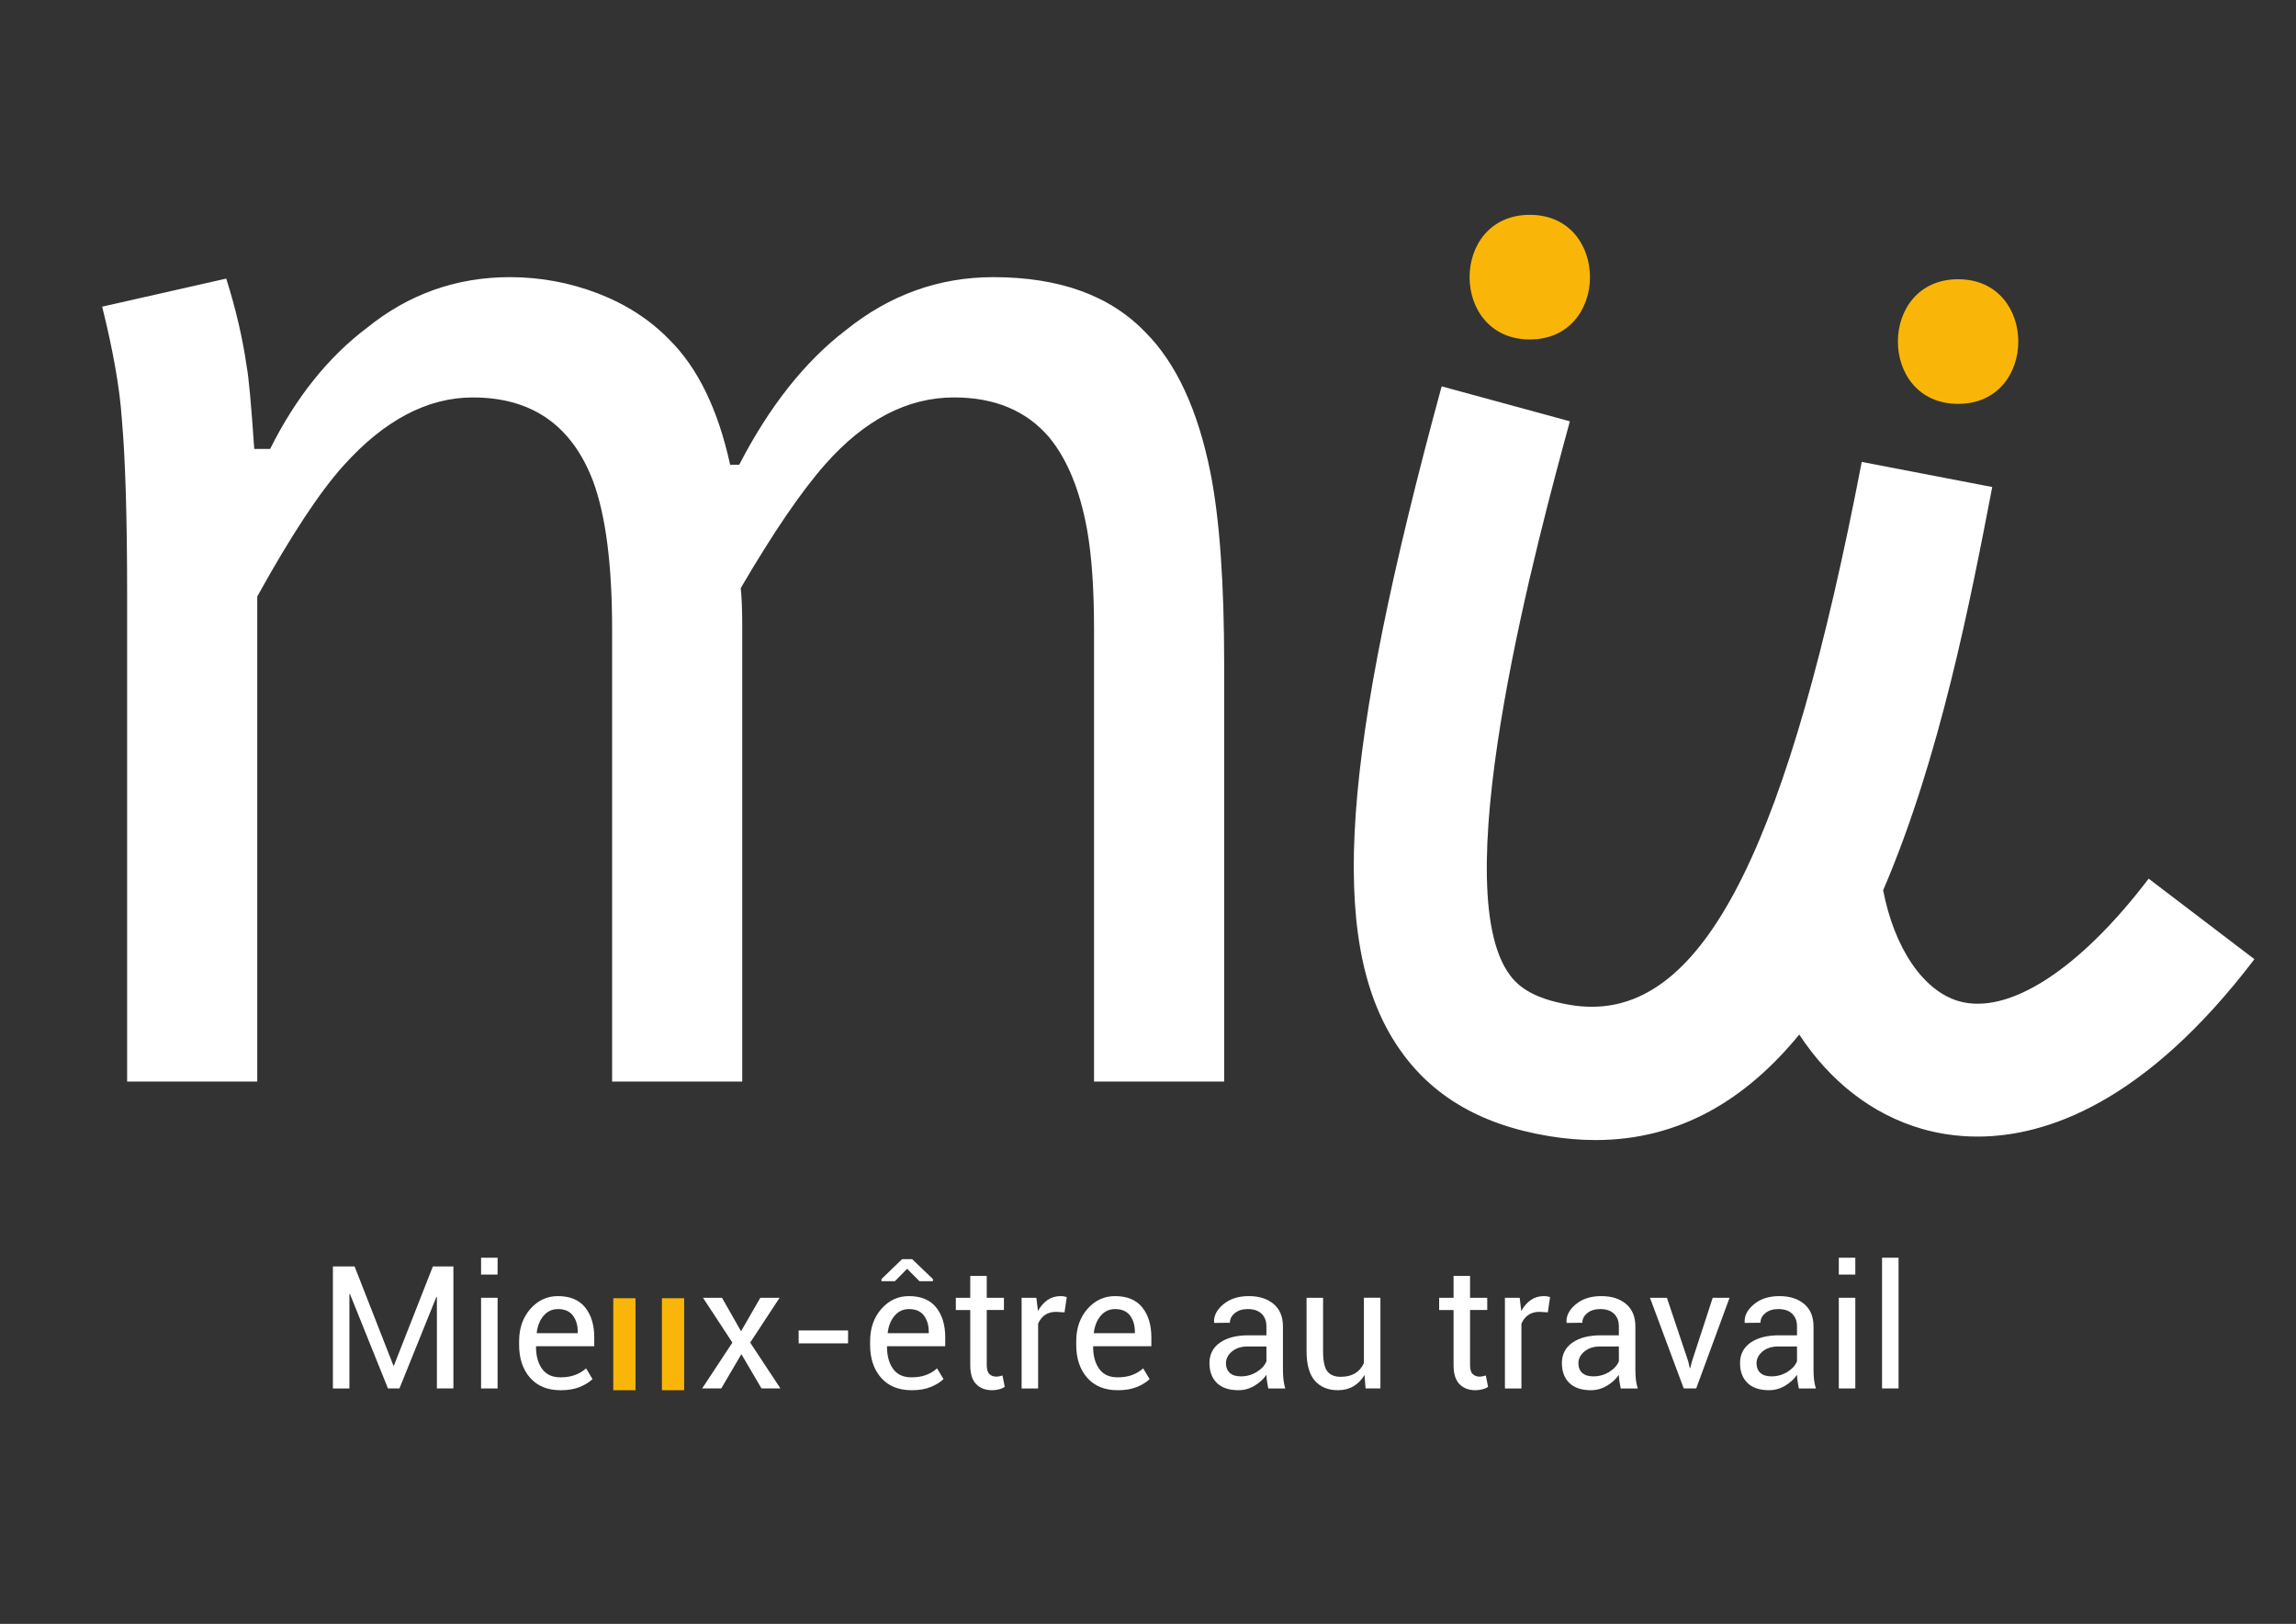 <?xml version="1.0" encoding="UTF-8"?>
<svg id="Calque_1" data-name="Calque 1" xmlns="http://www.w3.org/2000/svg" viewBox="0 0 1190.55 841.89">
  <rect x="0" y="0" width="1190.55" height="841.89" fill="#333333" stroke="none"/>
  <defs>
    <style>
      .cls-1 {
        fill: #fab608;
      }

      .cls-1, .cls-2 {
        stroke-width: 0px;
      }

      .cls-2 {
        fill: #fff;
      }
    </style>
  </defs>
  <path class="cls-2" d="m1114.14,455.55c-35.9,47.18-72.64,70.9-98.44,63.5-18.59-5.37-33.5-27.75-39.23-57.49,29.48-68.58,45.29-150.46,56.57-209.06l-67.67-13.02c-37.81,196.43-80.11,282.5-139.97,282.48-3.59,0-7.25-.3-10.96-.92-21.34-3.52-28.64-10.88-32.96-17.62-31.66-49.32,16.67-226.7,32.55-284.99l-66.49-18.12c-52,190.87-58.75,286.28-24.05,340.33,17.02,26.52,43.1,42.34,79.73,48.38,8.35,1.38,16.4,2.04,24.14,2.04,44.08,0,78.45-21.5,105.61-54.7,15.84,24.13,37.65,41.38,63.62,48.89,7.79,2.25,17.51,4.01,28.81,4.01,35.55,0,86.85-17.43,143.59-91.97l-54.83-41.74Z"/>
  <path class="cls-1" d="m793.26,175.99c41.57,0,41.64-64.61,0-64.61s-41.64,64.61,0,64.61h0Z"/>
  <path class="cls-1" d="m1015.35,209.38c41.57,0,41.64-64.61,0-64.61s-41.64,64.61,0,64.61h0Z"/>
  <path class="cls-2" d="m65.92,560.72v-252.29c0-40.26-.92-70.62-2.73-91.01-1.06-15.95-4.47-35.41-10.21-58.43l64.34-14.55c4.95,15.71,8.5,30.87,10.59,45.52,1.06,5.5,2.36,19.77,3.93,42.79h8.23c13.35-26.7,30.09-47.6,50.23-62.8,21.68-17.52,46.41-26.26,74.14-26.26,15.71,0,30.87,2.8,45.52,8.4,14.62,5.63,26.91,13.56,36.88,23.77,14.89,14.62,25.48,36.33,31.76,65.09h4.71c15.67-30.32,34.12-53.61,55.32-69.8,22.74-18.3,48.25-27.46,76.49-27.46,34.25,0,60.55,9.53,78.85,28.62,15.95,15.98,27.22,40.3,33.74,72.98,4.71,23.8,7.07,57,7.07,99.65v215.79h-67.48v-234.61c0-20.69-1.2-37.7-3.52-51.02-3.69-20.66-10.21-36.74-19.64-48.25-11.78-13.86-28.24-20.8-49.41-20.8-24.08,0-46.31,11.51-66.69,34.52-12.29,13.86-26.94,35.31-43.95,64.34.51,4.47.79,11,.79,19.64v236.18h-67.48v-234.61c0-33.23-3.28-58.74-9.8-76.49-11-29.06-31.79-43.57-62.39-43.57-23.53,0-45.9,11.75-67.07,35.31-12.29,13.59-27.22,36.23-44.74,67.89v251.47h-67.48Z"/>
  <g>
    <rect class="cls-1" x="318.01" y="673.06" width="11.52" height="47.69"/>
    <rect class="cls-1" x="343.23" y="673.06" width="11.52" height="47.69"/>
  </g>
  <g>
    <path class="cls-2" d="m204,707.97h.26l20.2-51.4h10.64v63.26h-8.56v-47.4l-.26-.04-19.16,47.45h-5.95l-19.73-49.01-.26.04v48.97h-8.56v-63.26h11.25l20.12,51.4Z"/>
    <path class="cls-2" d="m258.01,660.79h-8.56v-8.73h8.56v8.73Zm0,59.05h-8.56v-47.01h8.56v47.01Z"/>
    <path class="cls-2" d="m290.64,720.75c-6.75,0-12.01-2.16-15.79-6.47-3.78-4.32-5.67-9.99-5.67-17.03v-1.91c0-6.75,1.95-12.33,5.84-16.75,3.9-4.42,8.65-6.63,14.27-6.63,6.28,0,11,1.96,14.14,5.87,3.14,3.91,4.71,9.11,4.71,15.6v4.52h-30.07l-.13.22c0,4.72,1.04,8.55,3.13,11.49s5.27,4.41,9.56,4.41c2.9,0,5.44-.41,7.63-1.24,2.19-.83,4.06-1.96,5.63-3.41l3.35,5.56c-1.68,1.62-3.9,2.99-6.65,4.11-2.75,1.12-6.07,1.67-9.95,1.67Zm-1.35-42.06c-2.98,0-5.45,1.15-7.41,3.45s-3.15,5.25-3.58,8.84l.09.22h21.2v-.7c0-3.42-.84-6.24-2.52-8.47-1.68-2.23-4.27-3.35-7.78-3.35Z"/>
    <path class="cls-2" d="m384.27,690.16l9.99-17.34h9.99l-15.25,23.24,15.68,23.77h-9.82l-10.43-17.77-10.43,17.77h-9.91l15.68-23.77-15.25-23.24h9.86l9.86,17.34Z"/>
    <path class="cls-2" d="m439.75,696.46h-25.63v-6.69h25.63v6.69Z"/>
    <path class="cls-2" d="m472.64,720.75c-6.75,0-12.01-2.16-15.79-6.47s-5.67-9.99-5.67-17.03v-1.91c0-6.75,1.95-12.33,5.84-16.75,3.9-4.42,8.65-6.63,14.27-6.63,6.28,0,11,1.96,14.14,5.87,3.14,3.91,4.71,9.11,4.71,15.6v4.52h-30.07l-.13.22c0,4.72,1.04,8.55,3.13,11.49s5.27,4.41,9.56,4.41c2.9,0,5.44-.41,7.63-1.24,2.19-.83,4.06-1.96,5.63-3.41l3.35,5.56c-1.68,1.62-3.9,2.99-6.65,4.11-2.75,1.12-6.07,1.67-9.95,1.67Zm11.12-57.61v1.09h-7l-6.39-6.43-6.34,6.43h-6.95v-1.13l10.69-10.3h5.21l10.78,10.34Zm-12.47,15.55c-2.98,0-5.45,1.15-7.41,3.45s-3.15,5.25-3.58,8.84l.09.22h21.2v-.7c0-3.42-.84-6.24-2.52-8.47-1.68-2.23-4.27-3.35-7.78-3.35Z"/>
    <path class="cls-2" d="m511.66,661.48v11.34h8.91v6.34h-8.91v28.55c0,2.2.46,3.75,1.37,4.65s2.12,1.35,3.63,1.35c.49,0,1.04-.07,1.65-.2s1.11-.27,1.52-.41l1.17,5.87c-.64.52-1.58.95-2.82,1.28-1.25.33-2.48.5-3.69.5-3.48,0-6.24-1.05-8.3-3.15-2.06-2.1-3.08-5.39-3.08-9.88v-28.55h-7.47v-6.34h7.47v-11.34h8.56Z"/>
    <path class="cls-2" d="m551.98,680.38l-4.39-.26c-2.26,0-4.16.54-5.71,1.61-1.55,1.07-2.74,2.58-3.58,4.52v33.59h-8.56v-47.01h7.65l.83,6.86c1.33-2.43,2.98-4.33,4.93-5.69s4.21-2.04,6.76-2.04c.64,0,1.24.05,1.82.15.58.1,1.06.21,1.43.33l-1.17,7.95Z"/>
    <path class="cls-2" d="m579.52,720.75c-6.75,0-12.01-2.16-15.79-6.47s-5.67-9.99-5.67-17.03v-1.91c0-6.75,1.95-12.33,5.84-16.75,3.9-4.42,8.65-6.63,14.27-6.63,6.28,0,11,1.96,14.14,5.87,3.14,3.91,4.71,9.11,4.71,15.6v4.52h-30.07l-.13.22c0,4.72,1.04,8.55,3.13,11.49s5.27,4.41,9.56,4.41c2.9,0,5.44-.41,7.63-1.24,2.19-.83,4.06-1.96,5.63-3.41l3.35,5.56c-1.68,1.62-3.9,2.99-6.65,4.11-2.75,1.12-6.07,1.67-9.95,1.67Zm-1.35-42.06c-2.98,0-5.45,1.15-7.41,3.45s-3.15,5.25-3.58,8.84l.09.22h21.2v-.7c0-3.42-.84-6.24-2.52-8.47-1.68-2.23-4.27-3.35-7.78-3.35Z"/>
    <path class="cls-2" d="m657.64,719.83c-.29-1.42-.51-2.67-.67-3.76-.16-1.09-.25-2.18-.28-3.28-1.59,2.26-3.67,4.15-6.23,5.67s-5.32,2.28-8.28,2.28c-4.9,0-8.62-1.25-11.19-3.76s-3.85-5.96-3.85-10.36,1.82-8,5.45-10.54c3.63-2.53,8.57-3.8,14.79-3.8h9.3v-4.65c0-2.75-.84-4.93-2.52-6.54-1.68-1.61-4.06-2.41-7.13-2.41-2.78,0-5.03.7-6.73,2.09-1.71,1.39-2.56,3.06-2.56,5l-8.12.09-.09-.26c-.2-3.42,1.4-6.55,4.8-9.38,3.4-2.84,7.8-4.26,13.19-4.26s9.62,1.35,12.86,4.06c3.24,2.71,4.87,6.61,4.87,11.71v22.64c0,1.68.09,3.3.26,4.87s.49,3.1.96,4.61h-8.82Zm-14.21-6.26c3.1,0,5.89-.8,8.39-2.39,2.49-1.59,4.11-3.42,4.87-5.47v-7.65h-9.6c-3.45,0-6.21.87-8.28,2.61-2.07,1.74-3.11,3.78-3.11,6.13,0,2.09.65,3.74,1.96,4.95s3.23,1.82,5.78,1.82Z"/>
    <path class="cls-2" d="m707.52,712.88c-1.48,2.52-3.37,4.46-5.69,5.82-2.32,1.36-5,2.04-8.04,2.04-5.13,0-9.12-1.64-11.99-4.91s-4.3-8.37-4.3-15.29v-27.72h8.56v27.81c0,5.01.74,8.46,2.22,10.34s3.78,2.82,6.91,2.82,5.55-.62,7.54-1.85c1.98-1.23,3.48-2.98,4.5-5.24v-33.89h8.56v47.01h-7.69l-.56-6.95Z"/>
    <path class="cls-2" d="m762.27,661.48v11.34h8.91v6.34h-8.91v28.55c0,2.2.46,3.75,1.37,4.65s2.12,1.35,3.63,1.35c.49,0,1.04-.07,1.65-.2s1.11-.27,1.52-.41l1.17,5.87c-.64.52-1.58.95-2.82,1.28-1.25.33-2.48.5-3.69.5-3.48,0-6.24-1.05-8.3-3.15-2.06-2.1-3.08-5.39-3.08-9.88v-28.55h-7.47v-6.34h7.47v-11.34h8.56Z"/>
    <path class="cls-2" d="m802.59,680.38l-4.39-.26c-2.26,0-4.16.54-5.71,1.61-1.55,1.07-2.74,2.58-3.58,4.52v33.59h-8.56v-47.01h7.65l.83,6.86c1.33-2.43,2.98-4.33,4.93-5.69s4.21-2.04,6.76-2.04c.64,0,1.24.05,1.82.15.58.1,1.06.21,1.43.33l-1.17,7.95Z"/>
    <path class="cls-2" d="m840.39,719.83c-.29-1.42-.51-2.67-.67-3.76-.16-1.09-.25-2.18-.28-3.28-1.59,2.26-3.67,4.15-6.23,5.67s-5.32,2.28-8.28,2.28c-4.9,0-8.62-1.25-11.19-3.76s-3.85-5.96-3.85-10.36,1.82-8,5.45-10.54c3.63-2.53,8.57-3.8,14.79-3.8h9.3v-4.65c0-2.75-.84-4.93-2.52-6.54-1.68-1.61-4.06-2.41-7.13-2.41-2.78,0-5.03.7-6.73,2.09-1.71,1.39-2.56,3.06-2.56,5l-8.12.09-.09-.26c-.2-3.42,1.4-6.55,4.8-9.38,3.4-2.84,7.8-4.26,13.19-4.26s9.62,1.35,12.86,4.06c3.24,2.71,4.87,6.61,4.87,11.71v22.64c0,1.68.09,3.3.26,4.87s.49,3.1.96,4.61h-8.82Zm-14.21-6.26c3.1,0,5.89-.8,8.39-2.39,2.49-1.59,4.11-3.42,4.87-5.47v-7.65h-9.6c-3.45,0-6.21.87-8.28,2.61-2.07,1.74-3.11,3.78-3.11,6.13,0,2.09.65,3.74,1.96,4.95s3.23,1.82,5.78,1.82Z"/>
    <path class="cls-2" d="m875.45,705.97l.74,3.3h.26l.83-3.3,10.82-33.15h8.73l-17.29,47.01h-6.47l-17.51-47.01h8.78l11.12,33.15Z"/>
    <path class="cls-2" d="m932.76,719.83c-.29-1.42-.51-2.67-.67-3.76-.16-1.09-.25-2.18-.28-3.28-1.59,2.26-3.67,4.15-6.23,5.67s-5.32,2.28-8.28,2.28c-4.9,0-8.62-1.25-11.19-3.76s-3.85-5.96-3.85-10.36,1.82-8,5.45-10.54c3.63-2.53,8.57-3.8,14.79-3.8h9.3v-4.65c0-2.75-.84-4.93-2.52-6.54-1.68-1.61-4.06-2.41-7.13-2.41-2.78,0-5.03.7-6.73,2.09-1.71,1.39-2.56,3.06-2.56,5l-8.12.09-.09-.26c-.2-3.42,1.4-6.55,4.8-9.38,3.4-2.84,7.8-4.26,13.19-4.26s9.62,1.35,12.86,4.06c3.24,2.71,4.87,6.61,4.87,11.71v22.64c0,1.68.09,3.3.26,4.87s.49,3.1.96,4.61h-8.82Zm-14.21-6.26c3.1,0,5.89-.8,8.39-2.39,2.49-1.59,4.11-3.42,4.87-5.47v-7.65h-9.6c-3.45,0-6.21.87-8.28,2.61-2.07,1.74-3.11,3.78-3.11,6.13,0,2.09.65,3.74,1.96,4.95s3.23,1.82,5.78,1.82Z"/>
    <path class="cls-2" d="m962.04,660.79h-8.56v-8.73h8.56v8.73Zm0,59.05h-8.56v-47.01h8.56v47.01Z"/>
    <path class="cls-2" d="m984.46,719.83h-8.56v-67.78h8.56v67.78Z"/>
  </g>
</svg>